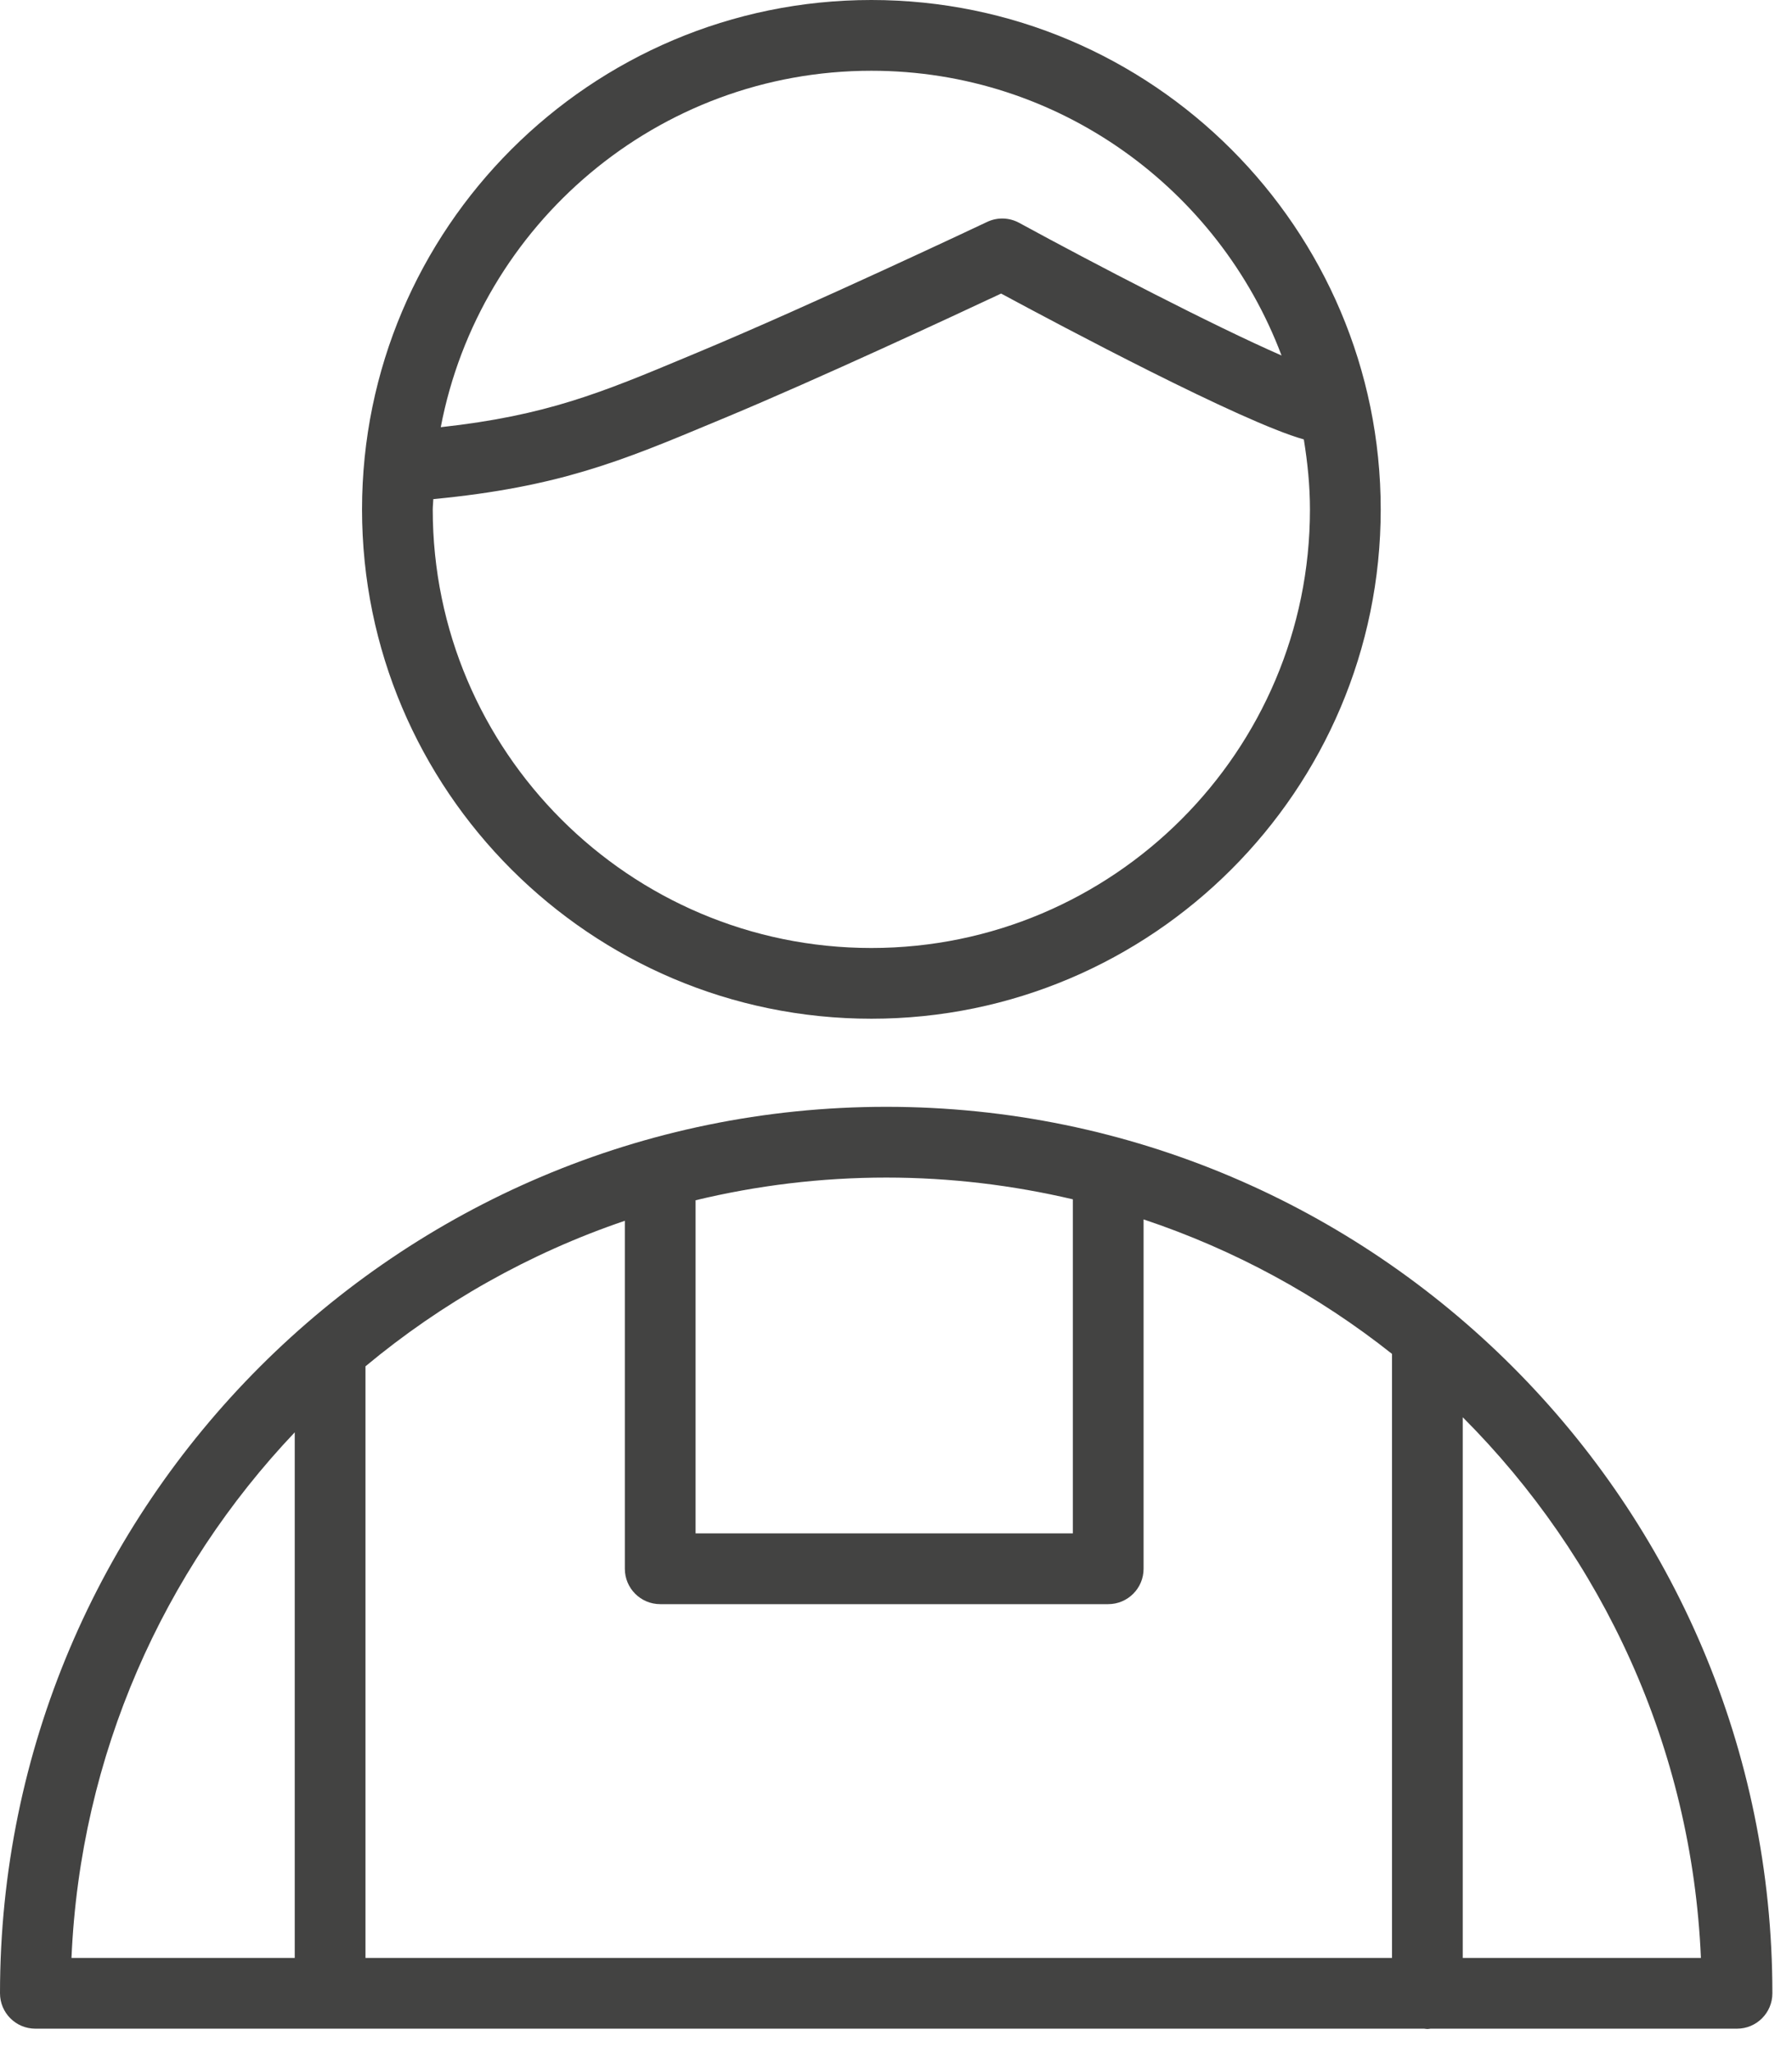 <?xml version="1.0" encoding="UTF-8"?> <svg xmlns="http://www.w3.org/2000/svg" width="76" height="87" viewBox="0 0 76 87" fill="none"> <path d="M37.589 46.929C16.862 46.929 0 63.79 0 84.516C0 85.344 0.672 86.016 1.5 86.016H60.401C60.446 86.02 60.49 86.03 60.536 86.03C60.582 86.03 60.626 86.02 60.671 86.016H73.668C74.496 86.016 75.168 85.344 75.168 84.516C75.169 63.79 58.311 46.929 37.589 46.929ZM15.5 57.932C18.726 55.247 22.444 53.138 26.5 51.761V66.516C26.5 67.344 27.172 68.016 28 68.016H47C47.828 68.016 48.5 67.344 48.5 66.516V51.703C52.356 52.989 55.915 54.93 59.036 57.405V83.016H15.5V57.932ZM45.5 50.851V65.016H29.5V50.891C32.096 50.266 34.804 49.929 37.589 49.929C40.311 49.929 42.958 50.254 45.5 50.851ZM12.5 60.731V83.016H3.032C3.402 74.403 6.936 66.596 12.5 60.731ZM62.036 83.016V60.091C67.96 66.023 71.754 74.082 72.137 83.016H62.036Z" fill="#434342"></path> <path d="M36.956 43.194C48.866 43.194 58.557 33.507 58.557 21.601C58.557 9.691 48.867 0 36.956 0C25.045 0 15.354 9.69 15.354 21.601C15.354 33.507 25.045 43.194 36.956 43.194ZM36.956 3C44.914 3 51.7 8.032 54.351 15.073C51.458 13.809 46.412 11.186 43.223 9.448C42.801 9.219 42.296 9.204 41.864 9.41C41.79 9.445 34.407 12.936 29.606 14.936L29.15 15.127C25.509 16.649 23.169 17.622 18.693 18.113C20.332 9.52 27.892 3 36.956 3ZM18.377 21.163C23.707 20.651 26.377 19.539 30.307 17.896L30.762 17.707C34.757 16.042 40.494 13.368 42.458 12.447C44.938 13.785 52.674 17.9 55.296 18.631C55.453 19.601 55.556 20.588 55.556 21.602C55.556 31.854 47.212 40.195 36.955 40.195C26.698 40.195 18.353 31.854 18.353 21.602C18.354 21.453 18.373 21.31 18.377 21.163Z" fill="#434342"></path> </svg> 